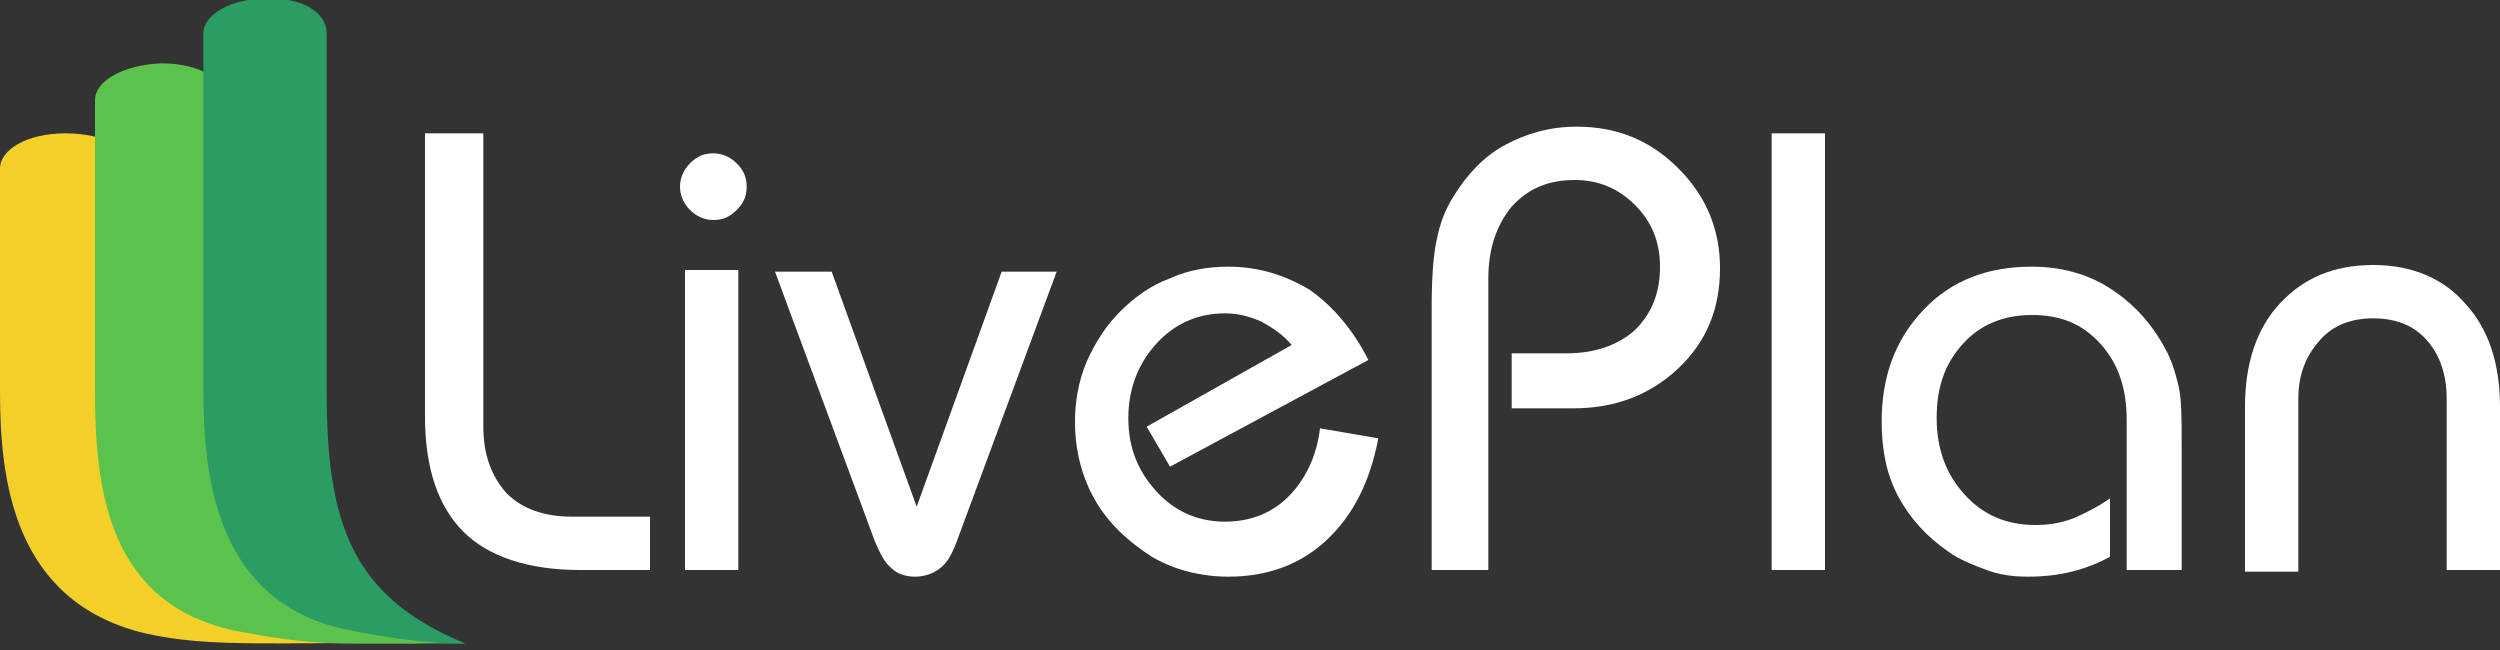 <?xml version="1.0" encoding="utf-8"?>
<!-- Generator: Adobe Illustrator 23.0.1, SVG Export Plug-In . SVG Version: 6.00 Build 0)  -->
<svg version="1.1" id="Layer_1" xmlns="http://www.w3.org/2000/svg" xmlns:xlink="http://www.w3.org/1999/xlink" x="0px" y="0px"
	 viewBox="0 0 150 39" style="enable-background:new 0 0 150 39;" xml:space="preserve">
<rect x="0" y="0" width="150" height="39" fill="#333333" stroke="none"/>
<style type="text/css">
	.st0{fill:#FFFFFF;}
	.st1{fill:#F2D028;}
	.st2{fill:#5BC34D;}
	.st3{fill:#2A9C64;}
</style>
<g>
	<path class="st0" d="M25.5,8H29v17.6c0,1.7,0.5,3,1.4,4c0.9,0.9,2.2,1.4,3.9,1.4H39v3.2h-4.2c-3.1,0-5.5-0.8-7-2.3
		c-1.5-1.5-2.3-3.8-2.3-6.9V8z"/>
	<path class="st0" d="M40.8,11.2c0-0.5,0.2-1,0.6-1.4c0.4-0.4,0.8-0.6,1.4-0.6c0.5,0,1,0.2,1.4,0.6c0.4,0.4,0.6,0.8,0.6,1.4
		c0,0.6-0.2,1-0.6,1.4c-0.4,0.4-0.8,0.6-1.4,0.6c-0.5,0-1-0.2-1.4-0.6C41,12.2,40.8,11.7,40.8,11.2z M41.1,34.2v-18h3.2v18H41.1z"/>
	<path class="st0" d="M49.9,16.3L55,30.4l5.1-14.1h3.3l-6,16.2c-0.3,0.8-0.6,1.3-1,1.6c-0.4,0.3-0.9,0.5-1.5,0.5
		c-0.6,0-1.1-0.2-1.4-0.5c-0.4-0.3-0.7-0.9-1-1.6l-6-16.2H49.9z"/>
	<path class="st0" d="M82.7,26.3c-0.5,2.6-1.5,4.6-3.1,6.1c-1.6,1.5-3.6,2.2-5.9,2.2c-0.8,0-1.6-0.1-2.4-0.3
		c-0.8-0.2-1.5-0.5-2.2-0.9c-1.4-0.9-2.6-2-3.4-3.4c-0.8-1.4-1.2-3-1.2-4.7c0-1.2,0.2-2.4,0.7-3.6c0.5-1.1,1.1-2.1,2-3
		c0.9-0.9,1.9-1.6,3-2c1.1-0.5,2.3-0.7,3.5-0.7c1.8,0,3.4,0.5,4.9,1.4c1.4,1,2.6,2.4,3.5,4.2L70.2,28l-1.4-2.4l8.7-4.9
		c-0.5-0.6-1.1-1-1.8-1.4c-0.7-0.3-1.4-0.5-2.2-0.5c-1.6,0-3,0.6-4.1,1.8c-1.1,1.2-1.7,2.7-1.7,4.5c0,1.8,0.6,3.2,1.7,4.4
		c1.1,1.2,2.5,1.8,4.1,1.8c1.5,0,2.8-0.5,3.8-1.5c1-1,1.7-2.4,1.9-4.1L82.7,26.3z"/>
	<path class="st0" d="M85.9,34.2V18.4c0-1.7,0.1-3.1,0.3-4c0.2-1,0.5-1.8,1-2.6c0.8-1.3,1.8-2.4,3.1-3.1c1.3-0.7,2.7-1.1,4.3-1.1
		c2.4,0,4.4,0.8,6.1,2.5c1.7,1.7,2.5,3.7,2.5,6c0,2.4-0.8,4.4-2.5,6c-1.7,1.6-3.8,2.4-6.3,2.4h-3.7v-3.3h3.3c1.7,0,3.1-0.5,4.1-1.4
		c1-1,1.5-2.2,1.5-3.8c0-1.5-0.5-2.7-1.5-3.7c-1-1-2.2-1.5-3.6-1.5c-1.6,0-2.8,0.5-3.8,1.6c-0.9,1.1-1.4,2.5-1.4,4.3v17.5H85.9z"/>
	<path class="st0" d="M106.3,34.2V8h3.2v26.2H106.3z"/>
	<path class="st0" d="M127.6,34.2v-9c0-1.9-0.5-3.4-1.6-4.6c-1.1-1.2-2.4-1.7-4.1-1.7c-1.7,0-3.1,0.6-4.1,1.7
		c-1.1,1.2-1.6,2.6-1.6,4.5c0,1.9,0.6,3.4,1.7,4.6c1.1,1.2,2.5,1.8,4.2,1.8c0.8,0,1.5-0.1,2.3-0.4c0.7-0.3,1.5-0.7,2.2-1.2v3.5
		c-0.7,0.4-1.5,0.7-2.3,0.9c-0.8,0.2-1.7,0.3-2.6,0.3c-0.9,0-1.7-0.1-2.5-0.4c-0.8-0.3-1.6-0.6-2.3-1.1c-1.3-0.9-2.3-2-3-3.3
		c-0.7-1.3-1-2.8-1-4.5c0-2.7,0.8-4.9,2.5-6.7c1.7-1.8,3.9-2.6,6.5-2.6c1.7,0,3.3,0.4,4.7,1.3c1.4,0.9,2.5,2.1,3.3,3.6
		c0.4,0.7,0.6,1.4,0.8,2.2c0.2,0.8,0.2,2,0.2,3.6v7.5H127.6z"/>
	<path class="st0" d="M134.7,34.2v-9.8c0-2.6,0.7-4.7,2.1-6.2c1.4-1.5,3.2-2.3,5.6-2.3c2.3,0,4.2,0.8,5.5,2.3
		c1.4,1.5,2.1,3.6,2.1,6.2v9.8h-3.2V23.9c0-1.4-0.4-2.6-1.2-3.5c-0.8-0.9-1.9-1.3-3.2-1.3c-1.3,0-2.4,0.4-3.2,1.3
		c-0.8,0.9-1.3,2-1.3,3.5v10.4H134.7z"/>
</g>
<g>
	<path class="st1" d="M25.1,38.6C10,37.1,8.9,32.7,7.8,23.5l0-0.1c0,0,0-4.4,0-13.4C7.8,9,6.4,8,3.9,8C1.6,8,0,9,0,10.1
		C0,19,0,23.4,0,23.4c0,0,0,0.1,0,0.1C0,28.8,0.8,36.1,8.7,38C12.7,38.9,16.5,38.5,25.1,38.6z"/>
	<path class="st2" d="M27.8,38.6c-6.7-2.7-14.2-7.8-14.2-15.1l0-0.1c0,0,0-8.5,0-17.5c0-1-1.5-2.1-3.9-2.1C7.3,3.9,5.7,4.9,5.7,6
		c0,8.9,0,17.4,0,17.4c0,0,0,0.1,0,0.1c0,5.9,0.8,12.9,8.7,14.4C19.2,38.8,20,38.6,27.8,38.6z"/>
	<path class="st3" d="M27.9,38.6c-6.8-2.8-8.3-7.2-8.3-15.1l0-0.1c0,0,0-12.4,0-21.4c0-1-1-2.1-3.5-2.1c-2.3,0-3.9,1-3.9,2.1
		c0,8.9,0,21.3,0,21.3c0,0,0,0.1,0,0.1c0,5.3,0.8,12.8,8.7,14.4C25.8,38.8,28.5,38.6,27.9,38.6z"/>
</g>
</svg>
